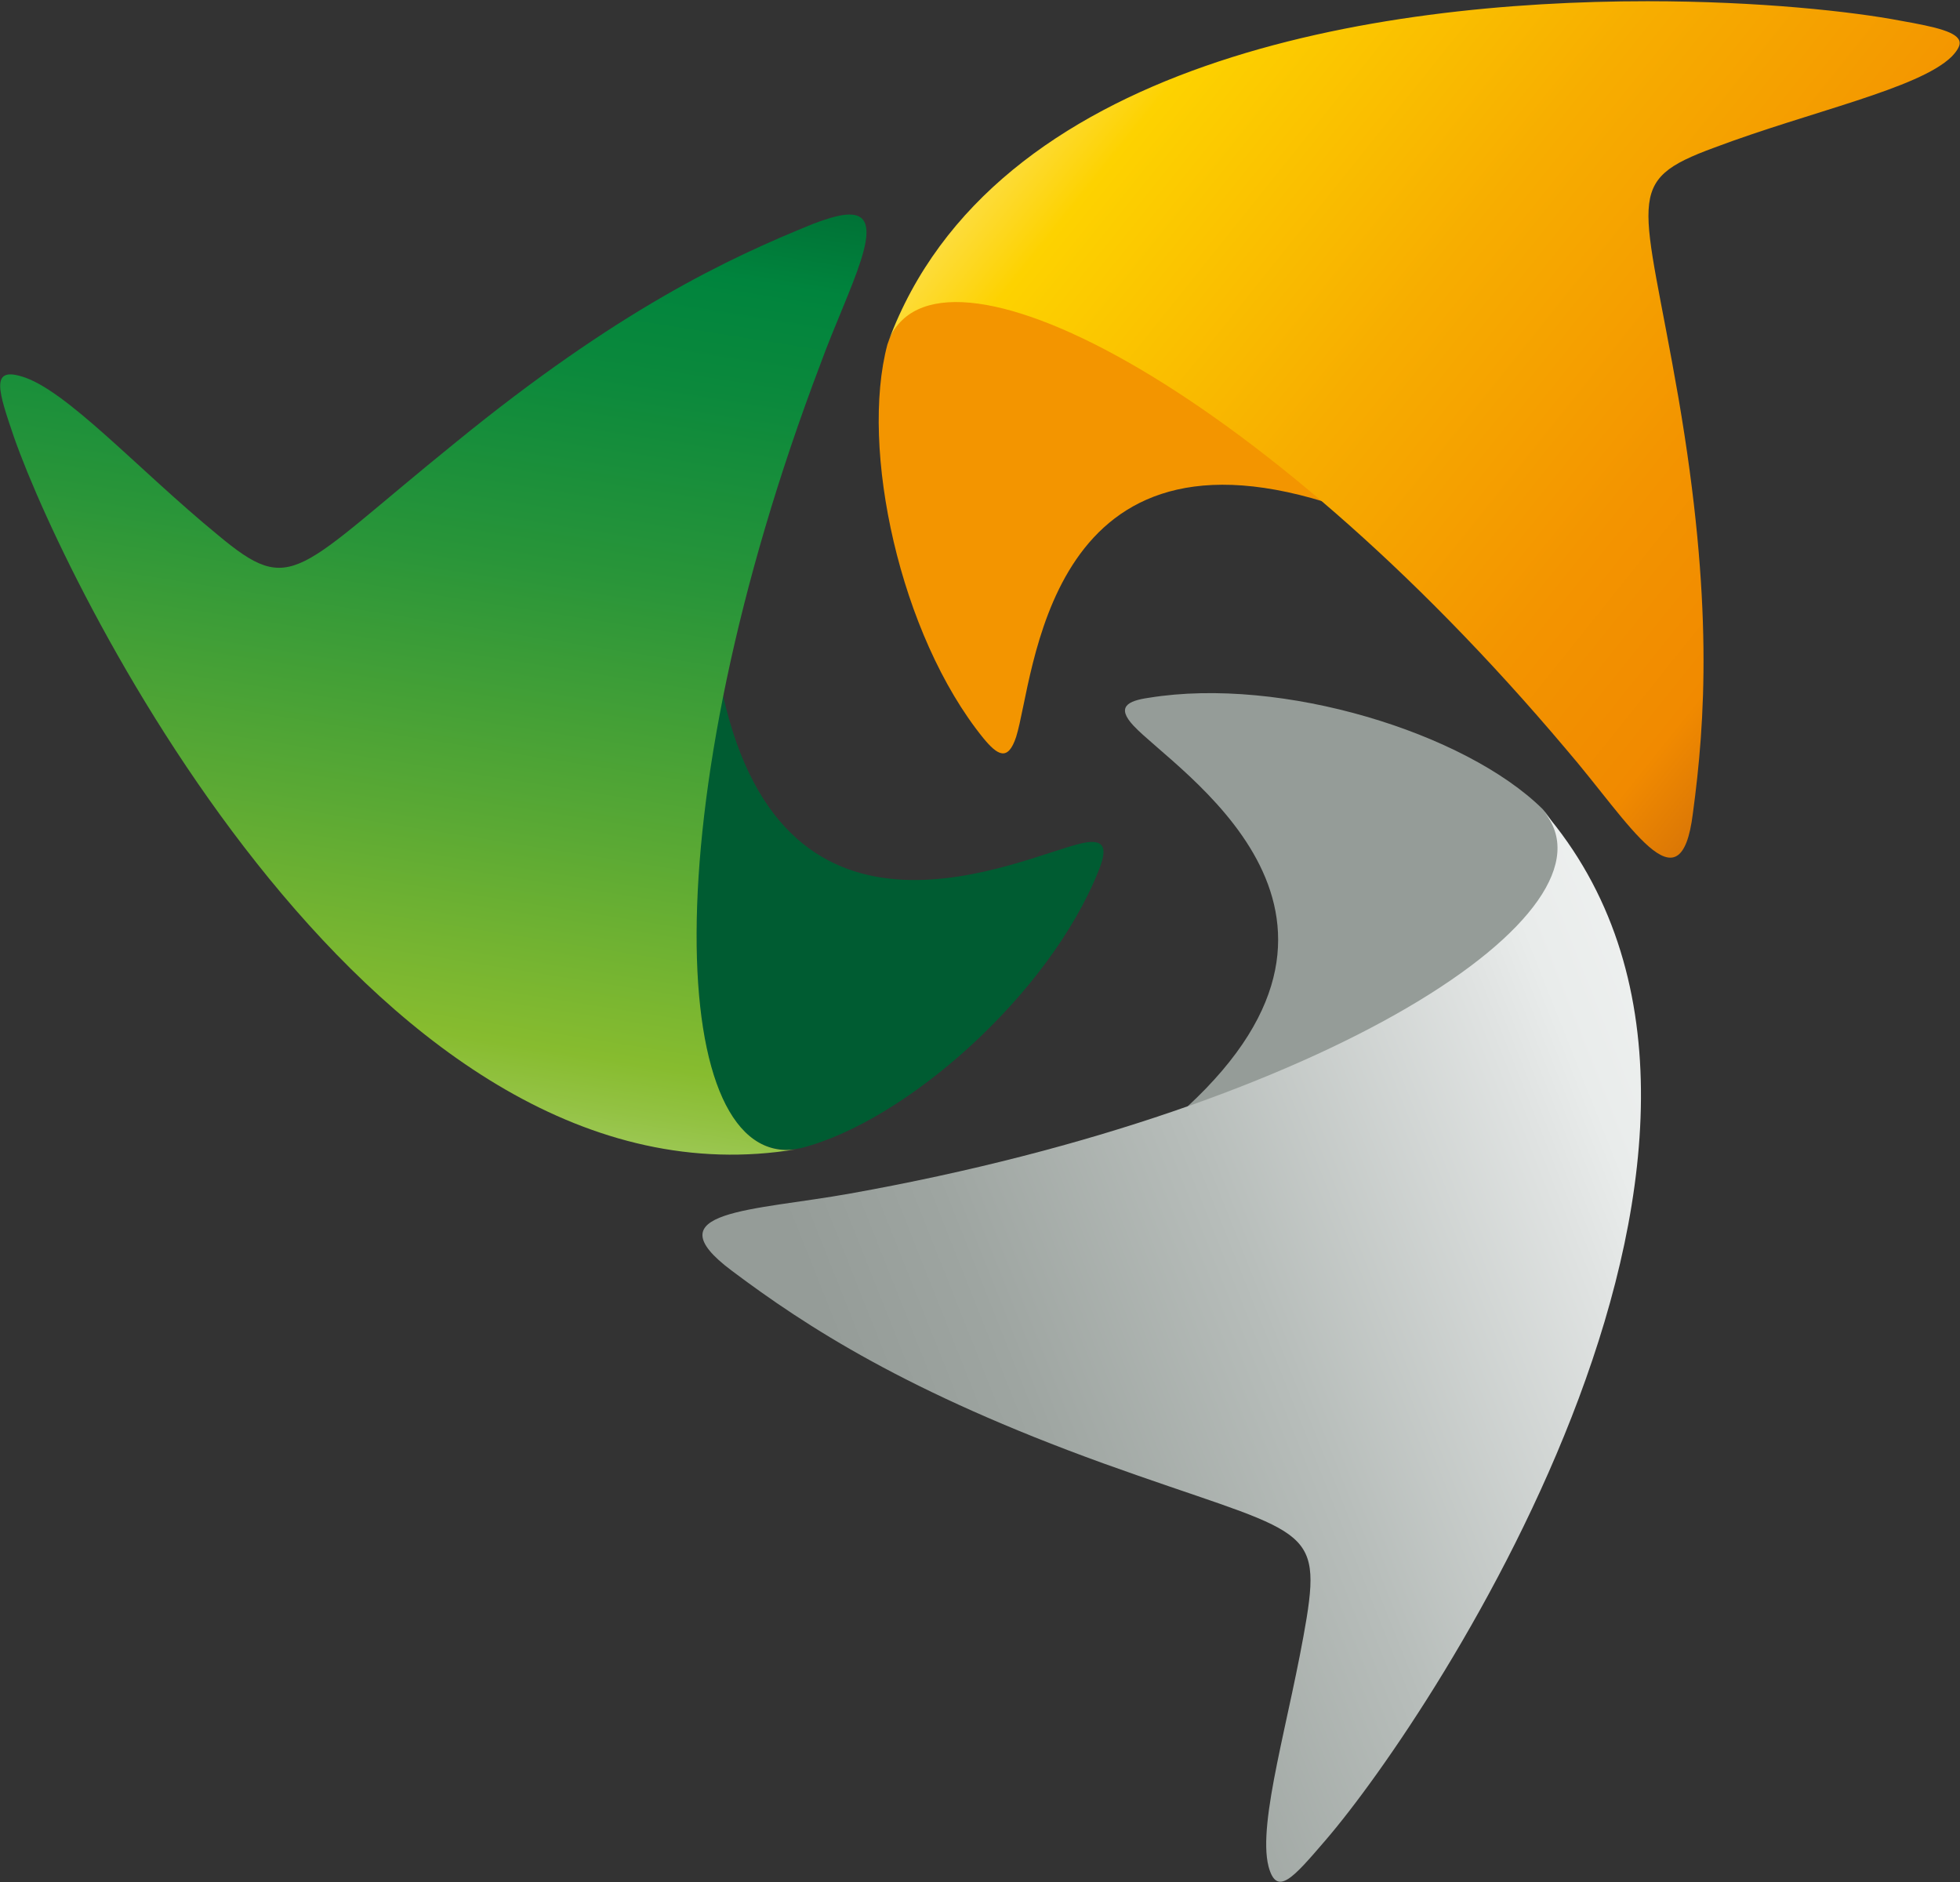 <svg version="1.2" xmlns="http://www.w3.org/2000/svg" viewBox="0 0 1080 1037" width="1080" height="1037">
	<rect x="0" y="0" width="1080" height="1037" fill="#333333" stroke="none"/>
	<title>dalmia-bharat-group-vector-logo-svg</title>
	<defs>
		<clipPath clipPathUnits="userSpaceOnUse" id="cp1">
			<path d="m468.55 657.5c-53.35 9.65-110.1 9.08-65.27 42.58 40.87 30.65 96.49 66.99 204.89 106.16 107.27 38.6 120.33 32.36 111.81 85.15-9.08 55.07-27.24 112.41-21 136.82 4.54 17.03 13.62 6.25 31.22-14.19 60.73-70.4 271.86-390.58 120.32-567.14 45.97 54.5-118.05 163.5-381.97 210.62z"/>
		</clipPath>
		<linearGradient id="g1" x1="288" y1="902.4" x2="1104" y2="577.6" gradientUnits="userSpaceOnUse">
			<stop offset="0" stop-color="#959c98"/>
			<stop offset=".25" stop-color="#959c98"/>
			<stop offset=".347" stop-color="#9ea5a1"/>
			<stop offset=".507" stop-color="#b7bdba"/>
			<stop offset=".709" stop-color="#e0e3e2"/>
			<stop offset=".75" stop-color="#e9eceb"/>
			<stop offset=".904" stop-color="#f5f6f6"/>
			<stop offset="1" stop-color="#ffffff"/>
		</linearGradient>
		<clipPath clipPathUnits="userSpaceOnUse" id="cp2">
			<path d="m448.12 123.29c-47.67 19.3-107.83 47.69-196.94 120.35-88.54 71.53-89.68 85.73-131.11 51.1-43.7-35.77-84-80.62-108.4-87.43-17.03-5.11-12.49 8.52-3.97 33.49 30.64 87.43 200.91 430.89 431.34 392.29-70.38 10.79-81.16-184.51 13.05-432.59 15.33-42.01 38.6-82.32 15.9-82.32-4.54 0-10.79 1.7-19.87 5.11z"/>
		</clipPath>
		<linearGradient id="g2" x1="318.2" y1="-80" x2="182.1" y2="779.4" gradientUnits="userSpaceOnUse">
			<stop offset="0" stop-color="#00321e"/>
			<stop offset=".122" stop-color="#00582c"/>
			<stop offset=".25" stop-color="#00843d"/>
			<stop offset=".321" stop-color="#0b893c"/>
			<stop offset=".448" stop-color="#299539"/>
			<stop offset=".614" stop-color="#5aa934"/>
			<stop offset=".75" stop-color="#87bc2f"/>
			<stop offset=".782" stop-color="#93c243"/>
			<stop offset=".849" stop-color="#b0d377"/>
			<stop offset=".942" stop-color="#e0eec9"/>
			<stop offset="1" stop-color="#ffffff"/>
		</linearGradient>
		<clipPath clipPathUnits="userSpaceOnUse" id="cp3">
			<path d="m489.55 188.01c25.54-65.86 202.05 21.57 373.46 224.81 35.19 40.87 63 90.26 69.81 35.2 6.81-50.53 11.35-116.38-7.95-228.79-19.3-111.27-31.21-119.22 19.87-137.95 52.78-19.87 112.37-32.36 130.53-49.96 2.84-2.84 4.54-5.68 4.54-7.38v-0.57c-0.56-5.67-13.05-8.51-32.35-11.92-26.67-5.11-78.32-10.78-139.62-10.78-149.83 0-360.96 32.92-418.29 187.34z"/>
		</clipPath>
		<linearGradient id="g3" x1="1112.5" y1="514.1" x2="429.4" y2="-33.1" gradientUnits="userSpaceOnUse">
			<stop offset="0" stop-color="#983e17"/>
			<stop offset=".05" stop-color="#a44814"/>
			<stop offset=".139" stop-color="#c2620c"/>
			<stop offset=".25" stop-color="#f18a00"/>
			<stop offset=".36" stop-color="#f39400"/>
			<stop offset=".543" stop-color="#f7ad00"/>
			<stop offset=".75" stop-color="#fdd200"/>
			<stop offset=".789" stop-color="#fdda2e"/>
			<stop offset=".867" stop-color="#feea87"/>
			<stop offset=".93" stop-color="#fff5c8"/>
			<stop offset=".976" stop-color="#fffcf0"/>
			<stop offset="1" stop-color="#ffffff"/>
		</linearGradient>
	</defs>
	<style>
		.s0 { fill: #959c98 } 
		.s1 { fill: url(#g1) } 
		.s2 { fill: #005c32 } 
		.s3 { fill: url(#g2) } 
		.s4 { fill: #f39500 } 
		.s5 { fill: url(#g3) } 
	</style>
	<g id="Layer">
		<path id="Layer" class="s0" d="m850 445.7c-42.6-42-143.6-73.2-216.9-61.3-11.9 1.7-18.1 5.1-8.5 15.4 23.3 24.9 147.6 101 29.5 210 131.7-45.4 237.3-118.6 195.9-164.1z"/>
	</g>
	<g id="Layer">
		<g id="Clip-Path" clip-path="url(#cp1)">
			<path id="Layer" class="s1" d="m446.4 1266.6l761.7-303.1-293.4-737.5-761.7 303.2z"/>
		</g>
	</g>
	<g id="Layer">
		<path id="Layer" class="s2" d="m441.3 632.5c57.9-14.7 136.8-84.6 164-152.7 4.6-11.3 4.6-18.2-9-15.3-33.5 7.4-163.5 73.8-198.1-82.3-27.3 135.6-17.6 262.8 43.1 250.3z"/>
	</g>
	<g id="Layer">
		<g id="Clip-Path" clip-path="url(#cp2)">
			<path id="Layer" class="s3" d="m6.6 41.5l-97.7 616.6 569.9 90.2 97.6-616.5z"/>
		</g>
	</g>
	<g id="Layer">
		<path id="Layer" class="s4" d="m489 189.7c-15.3 57.3 6.8 160.1 52.8 216.9 7.9 9.6 13.6 13 18.1-0.6 10.2-32.4 15.9-177.1 170.3-129.4-105.6-90.3-221.9-145.4-241.2-86.9z"/>
	</g>
	<g id="Layer">
		<g id="Clip-Path" clip-path="url(#cp3)">
			<path id="Layer" class="s5" d="m1325 197.1l-604.5-484.8-476.1 594.4 605 484.2z"/>
		</g>
	</g>
</svg>